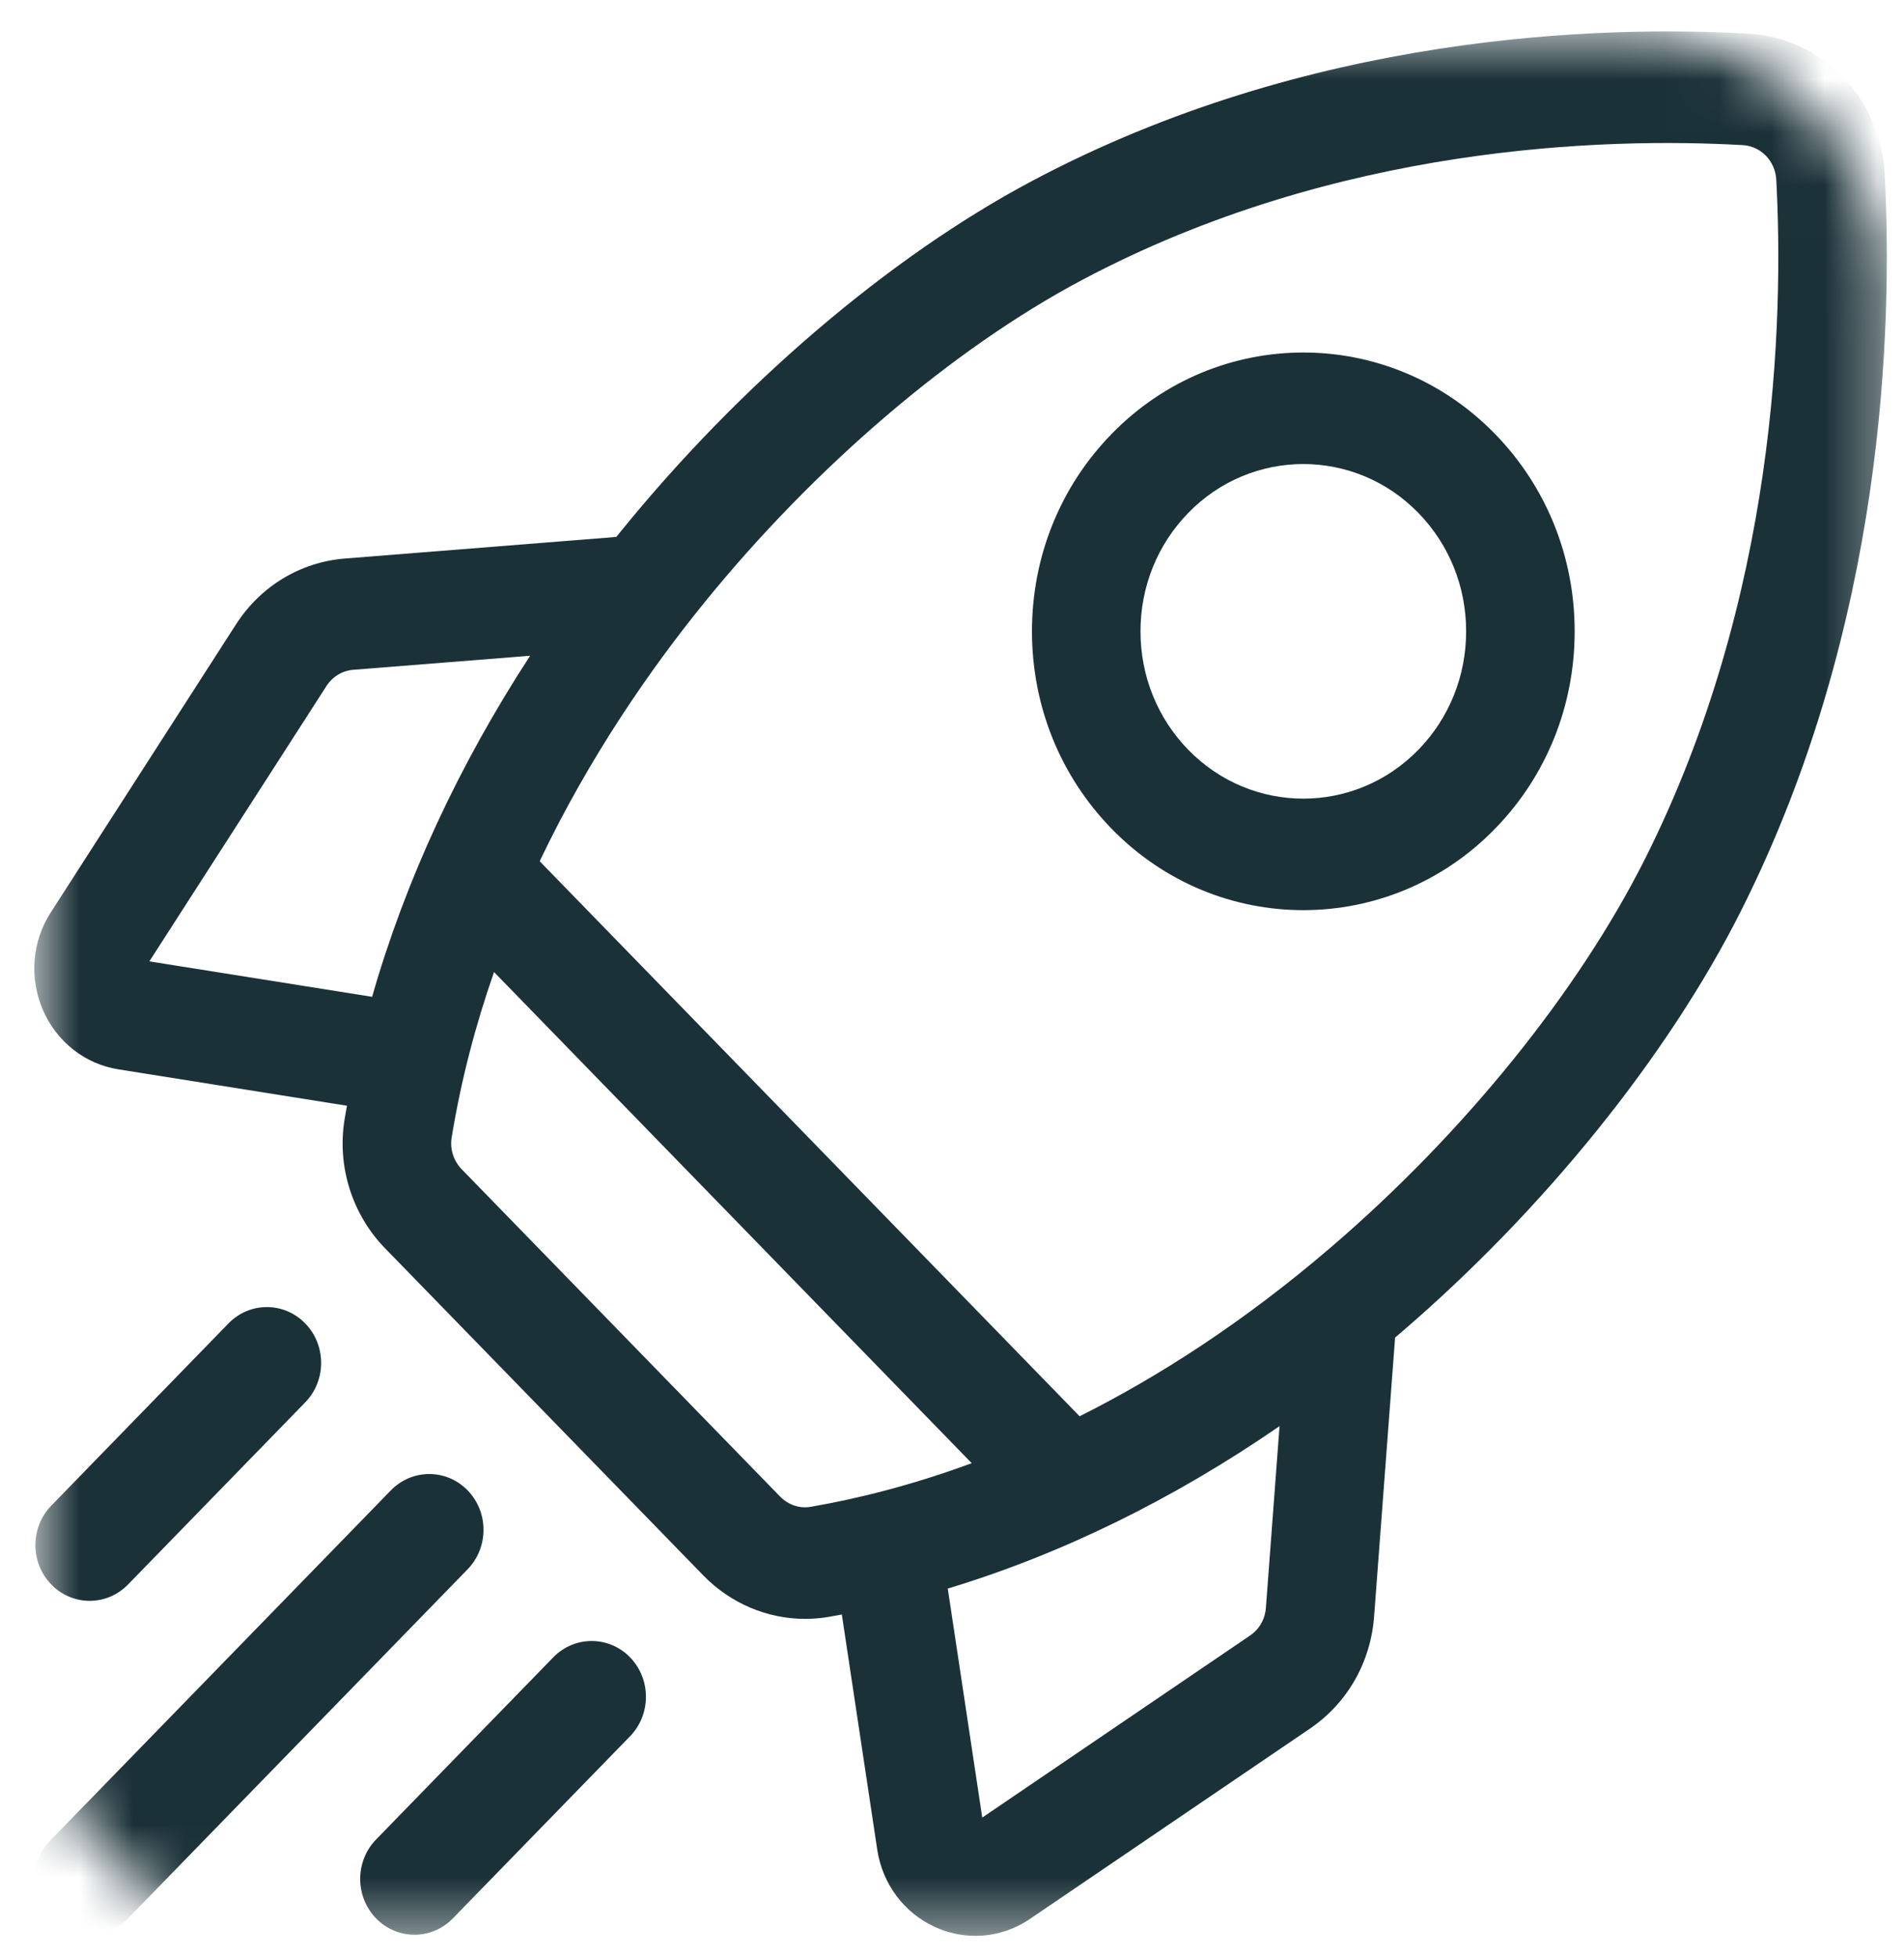 <svg width="36" height="37" viewBox="0 0 36 37" fill="none" xmlns="http://www.w3.org/2000/svg">
<g id="Clip path group">
<mask id="mask0_5960_75" style="mask-type:luminance" maskUnits="userSpaceOnUse" x="0" y="0" width="36" height="37">
<g id="clip0">
<path id="Vector" d="M30.811 0.594H5.513C2.827 0.594 0.648 2.833 0.648 5.594V31.594C0.648 34.356 2.827 36.594 5.513 36.594H30.811C33.497 36.594 35.675 34.356 35.675 31.594V5.594C35.675 2.833 33.497 0.594 30.811 0.594Z" fill="white"/>
</g>
</mask>
<g mask="url(#mask0_5960_75)">
<g id="Group">
<path id="Vector_2" d="M35.634 3.282C35.559 1.852 34.452 0.715 33.061 0.636C30.253 0.479 24.759 0.632 19.506 3.425C16.828 4.848 13.996 7.262 11.736 10.047C11.708 10.082 11.681 10.116 11.653 10.15L6.523 10.558C5.679 10.625 4.927 11.08 4.46 11.806L0.961 17.246C0.606 17.796 0.55 18.485 0.81 19.089C1.07 19.692 1.604 20.113 2.238 20.214L6.56 20.902C6.544 20.988 6.529 21.075 6.515 21.161C6.371 22.045 6.656 22.955 7.278 23.594L13.298 29.781C13.813 30.31 14.509 30.602 15.223 30.602C15.37 30.602 15.518 30.59 15.665 30.565C15.749 30.55 15.833 30.534 15.917 30.519L16.586 34.961C16.684 35.613 17.094 36.161 17.681 36.428C17.925 36.539 18.184 36.594 18.441 36.594C18.802 36.594 19.161 36.486 19.474 36.274L24.767 32.677C25.474 32.197 25.916 31.424 25.981 30.556L26.378 25.284C26.411 25.256 26.445 25.228 26.478 25.199C29.188 22.876 31.536 19.965 32.921 17.213C35.639 11.813 35.788 6.167 35.634 3.282ZM23.635 30.917L18.572 34.358L17.92 30.029C20.06 29.382 22.177 28.347 24.193 26.959L23.935 30.393C23.919 30.608 23.81 30.799 23.635 30.917ZM14.749 28.289L8.729 22.102C8.576 21.944 8.505 21.722 8.539 21.509C8.718 20.409 8.996 19.362 9.341 18.375L18.373 27.659C17.22 28.083 16.188 28.336 15.326 28.484C15.118 28.52 14.902 28.447 14.749 28.289ZM6.682 12.661L10.023 12.396C8.673 14.468 7.665 16.644 7.036 18.843L2.824 18.173L6.172 12.969C6.287 12.79 6.473 12.677 6.682 12.661ZM25.163 23.579C23.506 25 21.896 26.029 20.413 26.772L10.204 16.28C11.153 14.29 12.31 12.633 13.312 11.398C15.403 8.821 18.005 6.598 20.449 5.298C25.27 2.735 30.35 2.597 32.949 2.743C33.293 2.762 33.566 3.043 33.585 3.397C33.727 6.068 33.592 11.288 31.099 16.244C29.834 18.756 27.671 21.43 25.163 23.579Z" fill="#1B3138"/>
<path id="Vector_3" d="M24.642 17.205C25.956 17.205 27.27 16.691 28.27 15.663C29.24 14.667 29.773 13.343 29.773 11.934C29.773 10.526 29.239 9.202 28.27 8.206C26.27 6.149 23.015 6.15 21.015 8.206C20.045 9.202 19.512 10.526 19.512 11.934C19.512 13.343 20.046 14.667 21.015 15.663C22.015 16.691 23.328 17.205 24.642 17.205ZM22.466 9.697C23.066 9.08 23.854 8.772 24.642 8.772C25.431 8.772 26.219 9.08 26.819 9.697C27.401 10.295 27.721 11.089 27.721 11.934C27.721 12.779 27.401 13.574 26.819 14.172C25.619 15.405 23.666 15.405 22.466 14.172C21.884 13.574 21.564 12.779 21.564 11.934C21.564 11.089 21.884 10.295 22.466 9.697Z" fill="#1B3138"/>
<path id="Vector_4" d="M1.695 30.261C1.958 30.261 2.22 30.158 2.421 29.952L5.771 26.509C6.172 26.097 6.172 25.429 5.771 25.017C5.37 24.605 4.721 24.605 4.32 25.017L0.97 28.461C0.569 28.873 0.569 29.541 0.97 29.952C1.17 30.158 1.432 30.261 1.695 30.261Z" fill="#1B3138"/>
<path id="Vector_5" d="M8.842 28.173C8.441 27.761 7.791 27.761 7.39 28.173L0.949 34.793C0.548 35.205 0.548 35.873 0.949 36.285C1.149 36.491 1.412 36.594 1.675 36.594C1.937 36.594 2.2 36.491 2.4 36.285L8.841 29.665C9.242 29.253 9.242 28.585 8.842 28.173Z" fill="#1B3138"/>
<path id="Vector_6" d="M10.461 31.329L7.111 34.772C6.71 35.184 6.71 35.852 7.111 36.264C7.311 36.47 7.574 36.573 7.837 36.573C8.099 36.573 8.362 36.47 8.562 36.264L11.913 32.821C12.313 32.409 12.313 31.741 11.913 31.329C11.512 30.917 10.862 30.917 10.461 31.329Z" fill="#1B3138"/>
</g>
</g>
</g>
</svg>
